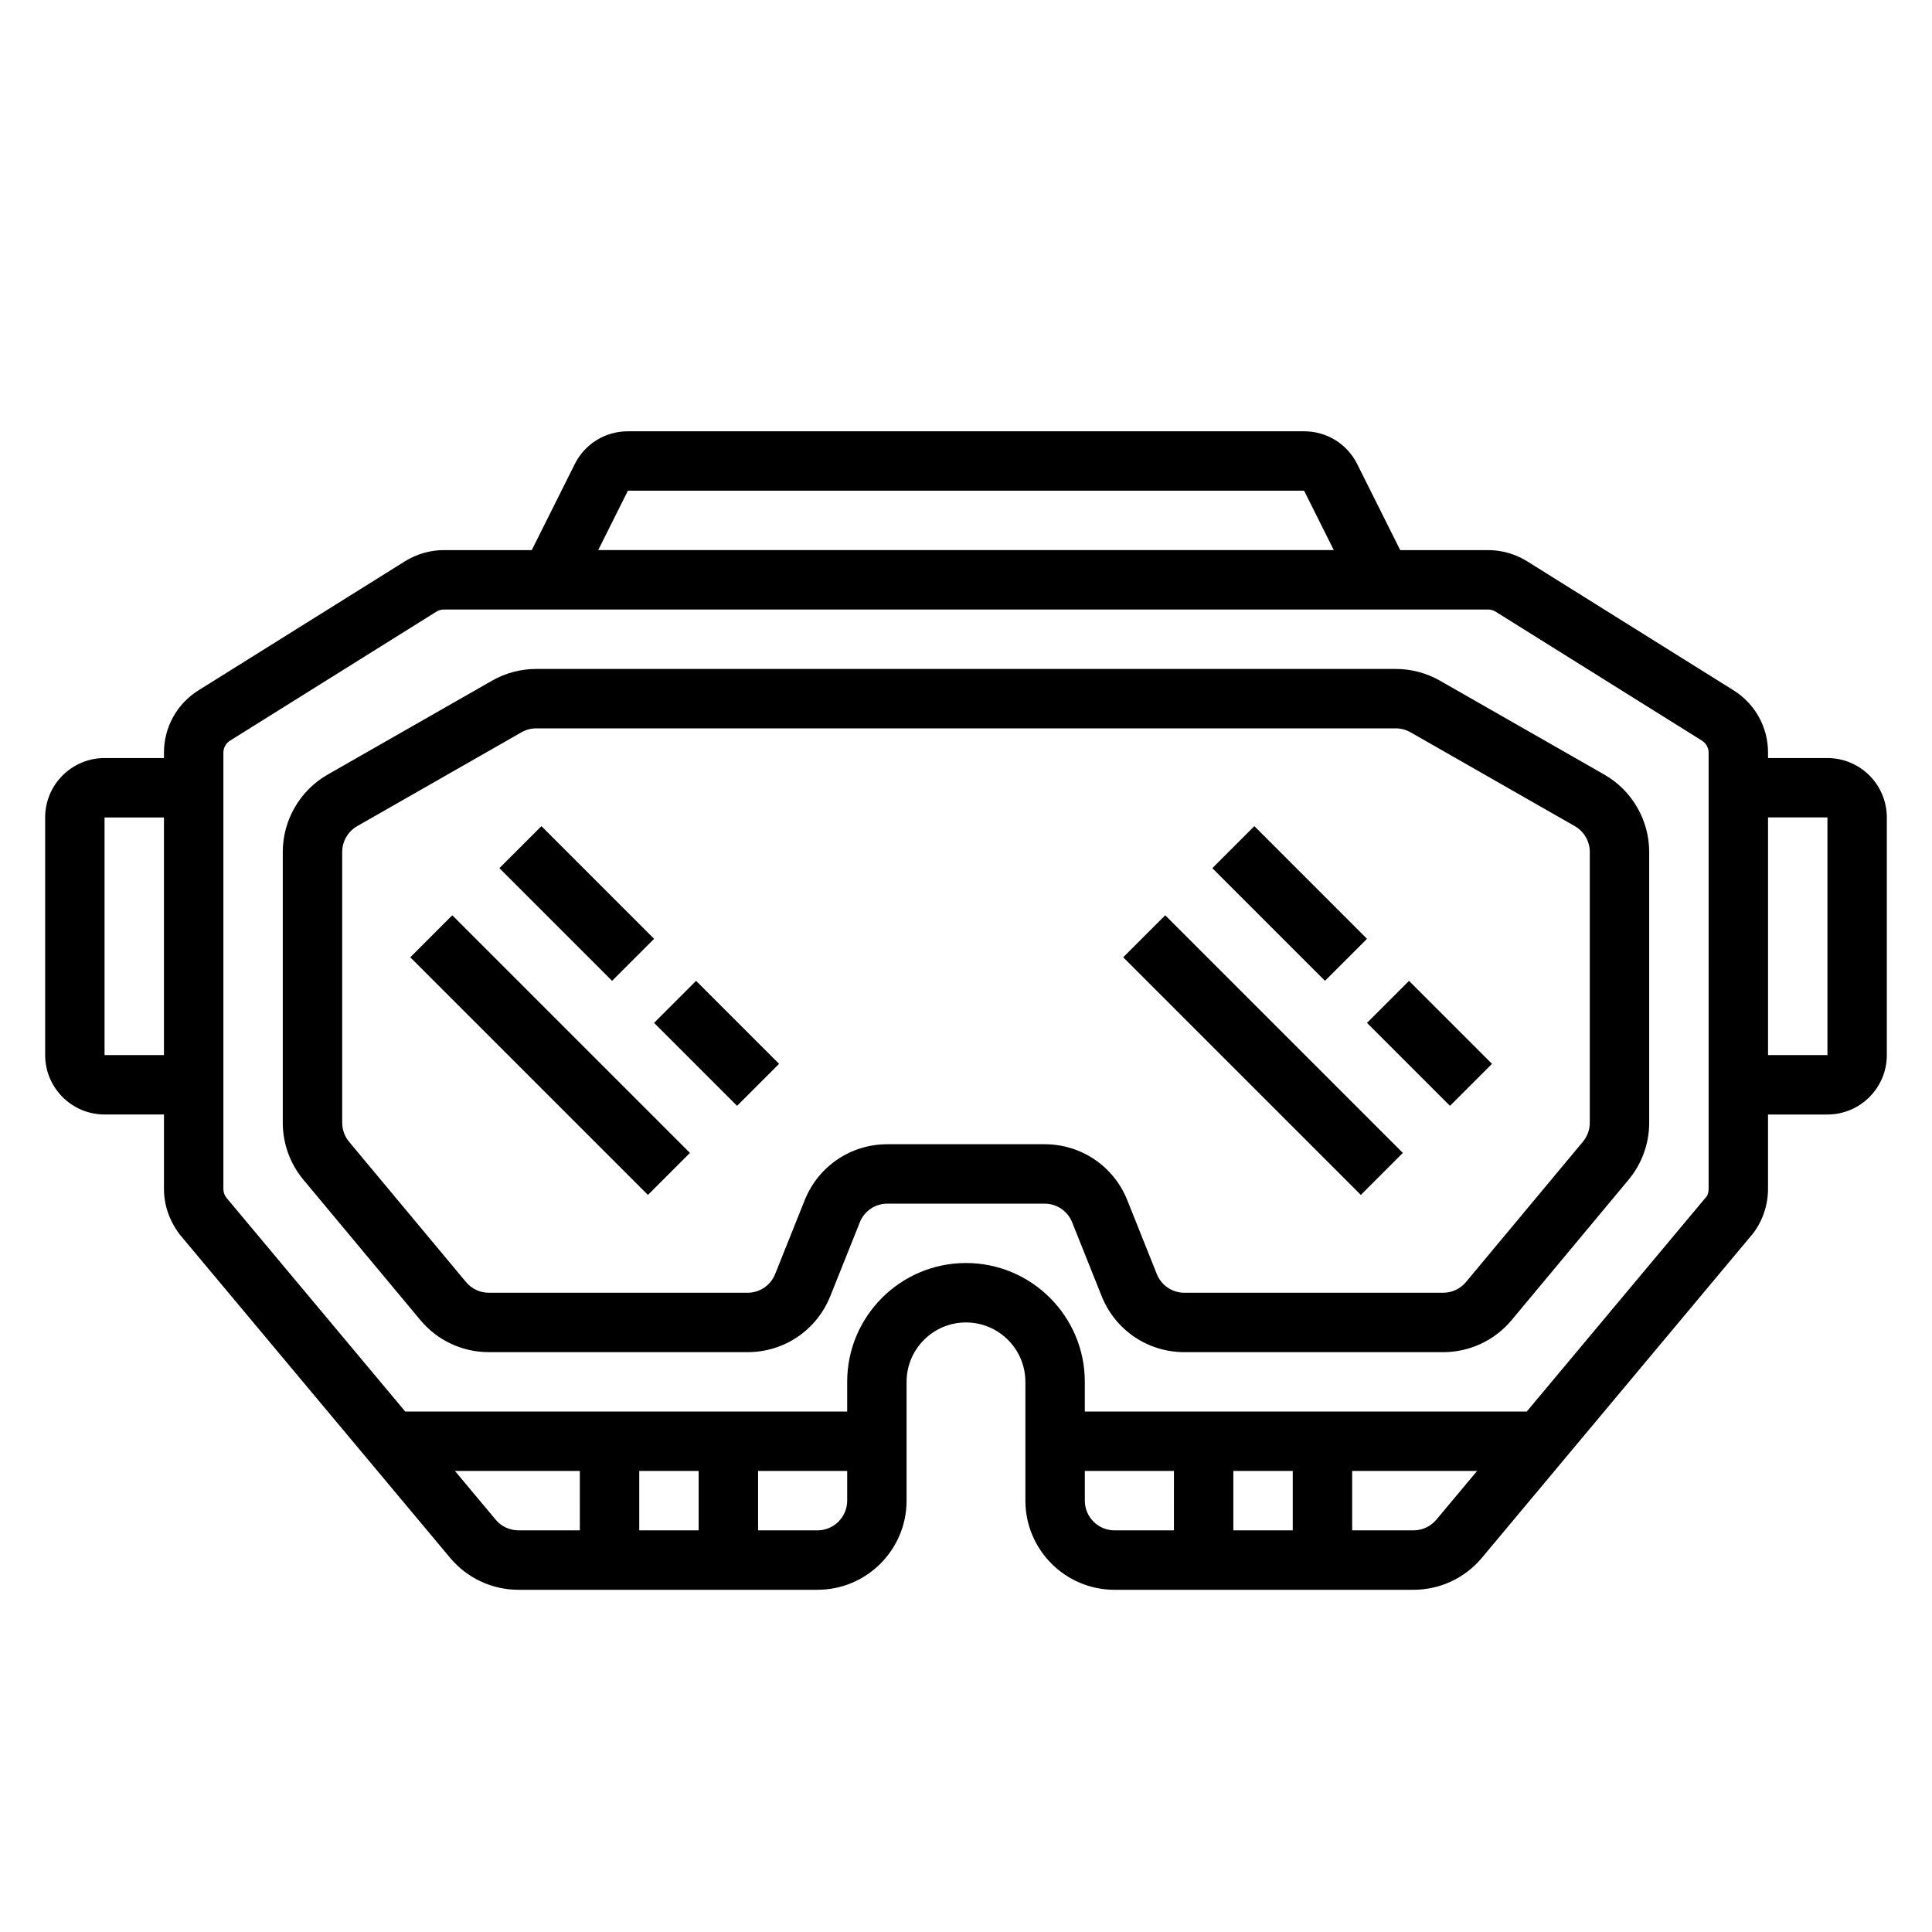 <?xml version="1.0" encoding="UTF-8"?>
<!-- Uploaded to: ICON Repo, www.svgrepo.com, Generator: ICON Repo Mixer Tools -->
<svg fill="#000000" width="800px" height="800px" version="1.1" viewBox="144 144 512 512" xmlns="http://www.w3.org/2000/svg">
 <g>
  <path d="m628.29 344.89h-15.742v-1.434c0-6.762-3.434-12.949-9.164-16.531l-54.695-34.188c-3.113-1.93-6.688-2.953-10.332-2.953h-23.285l-11.391-22.781c-2.676-5.367-8.066-8.707-14.082-8.707h-179.2c-6.016 0-11.406 3.336-14.082 8.699l-11.391 22.789h-23.285c-3.644 0-7.219 1.023-10.336 2.969l-54.672 34.172c-5.746 3.59-9.18 9.77-9.18 16.531v1.434h-15.742c-8.684 0-15.742 7.062-15.742 15.742v62.977c0 8.684 7.062 15.742 15.742 15.742h15.742v19.742c0 4.195 1.387 8.352 4.148 12.02l71.684 85.727c4.504 5.383 11.105 8.469 18.121 8.469h79.23c13.02 0 23.617-10.598 23.617-23.617v-31.488c0-8.684 7.062-15.742 15.742-15.742 8.684 0 15.742 7.062 15.742 15.742v31.488c0 13.02 10.598 23.617 23.617 23.617h79.23c7.016 0 13.609-3.086 18.121-8.461l71.934-86.051c2.516-3.356 3.902-7.504 3.902-11.699v-19.742h15.742c8.684 0 15.742-7.062 15.742-15.742v-62.977c0.004-8.684-7.059-15.746-15.738-15.746zm-440.84 78.719h-15.742v-62.977h15.742zm122.95-149.57h179.2l7.871 15.742h-194.94zm-12.734 275.52h-16.254c-2.34 0-4.535-1.031-6.039-2.816l-10.812-12.926h33.105zm31.484 0h-15.742v-15.742h15.742zm39.363-7.871c0 4.344-3.527 7.871-7.871 7.871h-15.742v-15.742h23.617zm86.59 7.871h-15.742c-4.344 0-7.871-3.527-7.871-7.871v-7.871h23.617zm31.488 0h-15.742v-15.742h15.742zm38.047-2.816c-1.504 1.785-3.707 2.816-6.047 2.816h-16.254v-15.742h33.109zm72.164-87.648c0 0.812-0.262 1.605-0.488 1.922l-47.707 57.055h-117.12v-7.871c0-17.367-14.121-31.488-31.488-31.488s-31.488 14.121-31.488 31.488v7.871h-117.12l-47.453-56.734c-0.48-0.637-0.738-1.438-0.738-2.242v-115.64c0-1.281 0.676-2.496 1.77-3.18l54.664-34.172c0.605-0.379 1.305-0.574 2.008-0.574h276.72c0.699 0 1.402 0.195 1.992 0.566l54.688 34.188c1.082 0.676 1.762 1.891 1.762 3.172zm31.488-35.488h-15.742v-62.977h15.742z"/>
  <path d="m569.15 349.27-43.531-24.875c-3.559-2.039-7.613-3.117-11.723-3.117h-227.8c-4.102 0-8.156 1.078-11.715 3.117l-43.547 24.875c-7.336 4.199-11.895 12.062-11.895 20.508v71.754c0 5.519 1.945 10.887 5.473 15.121l30.992 37.18c4.496 5.406 11.117 8.5 18.145 8.5h68.559c9.715 0 18.316-5.824 21.93-14.848l7.824-19.562c1.195-3.004 4.07-4.945 7.305-4.945h41.652c3.234 0 6.109 1.945 7.312 4.945l7.824 19.578c3.613 9.008 12.219 14.836 21.934 14.836h68.559c7.031 0 13.641-3.102 18.145-8.492l30.984-37.188c3.531-4.238 5.477-9.598 5.477-15.125v-71.754c0-8.445-4.559-16.309-11.902-20.508zm-3.84 92.262c0 1.836-0.645 3.629-1.828 5.039l-30.992 37.195c-1.496 1.793-3.699 2.824-6.047 2.824h-68.559c-3.234 0-6.109-1.945-7.312-4.945l-7.824-19.578c-3.606-9.012-12.207-14.836-21.922-14.836h-41.652c-9.715 0-18.316 5.824-21.93 14.848l-7.824 19.562c-1.207 3.004-4.078 4.949-7.312 4.949h-68.559c-2.348 0-4.543-1.031-6.047-2.832l-31-37.188c-1.172-1.41-1.816-3.195-1.816-5.039v-71.754c0-2.816 1.52-5.441 3.969-6.84l43.539-24.875h0.008c1.188-0.68 2.523-1.039 3.894-1.039h227.8c1.371 0 2.715 0.363 3.906 1.039l43.539 24.875c2.449 1.402 3.969 4.023 3.969 6.84z"/>
  <path d="m465.28 374.07 11.133-11.133 29.859 29.859-11.133 11.133z"/>
  <path d="m506.27 415.07 11.133-11.133 21.988 21.988-11.133 11.133z"/>
  <path d="m441.66 397.69 11.133-11.133 62.977 62.977-11.133 11.133z"/>
  <path d="m276.35 374.07 11.133-11.133 29.859 29.859-11.133 11.133z"/>
  <path d="m317.34 415.07 11.133-11.133 21.988 21.988-11.133 11.133z"/>
  <path d="m252.73 397.69 11.133-11.133 62.977 62.977-11.133 11.133z"/>
 </g>
</svg>